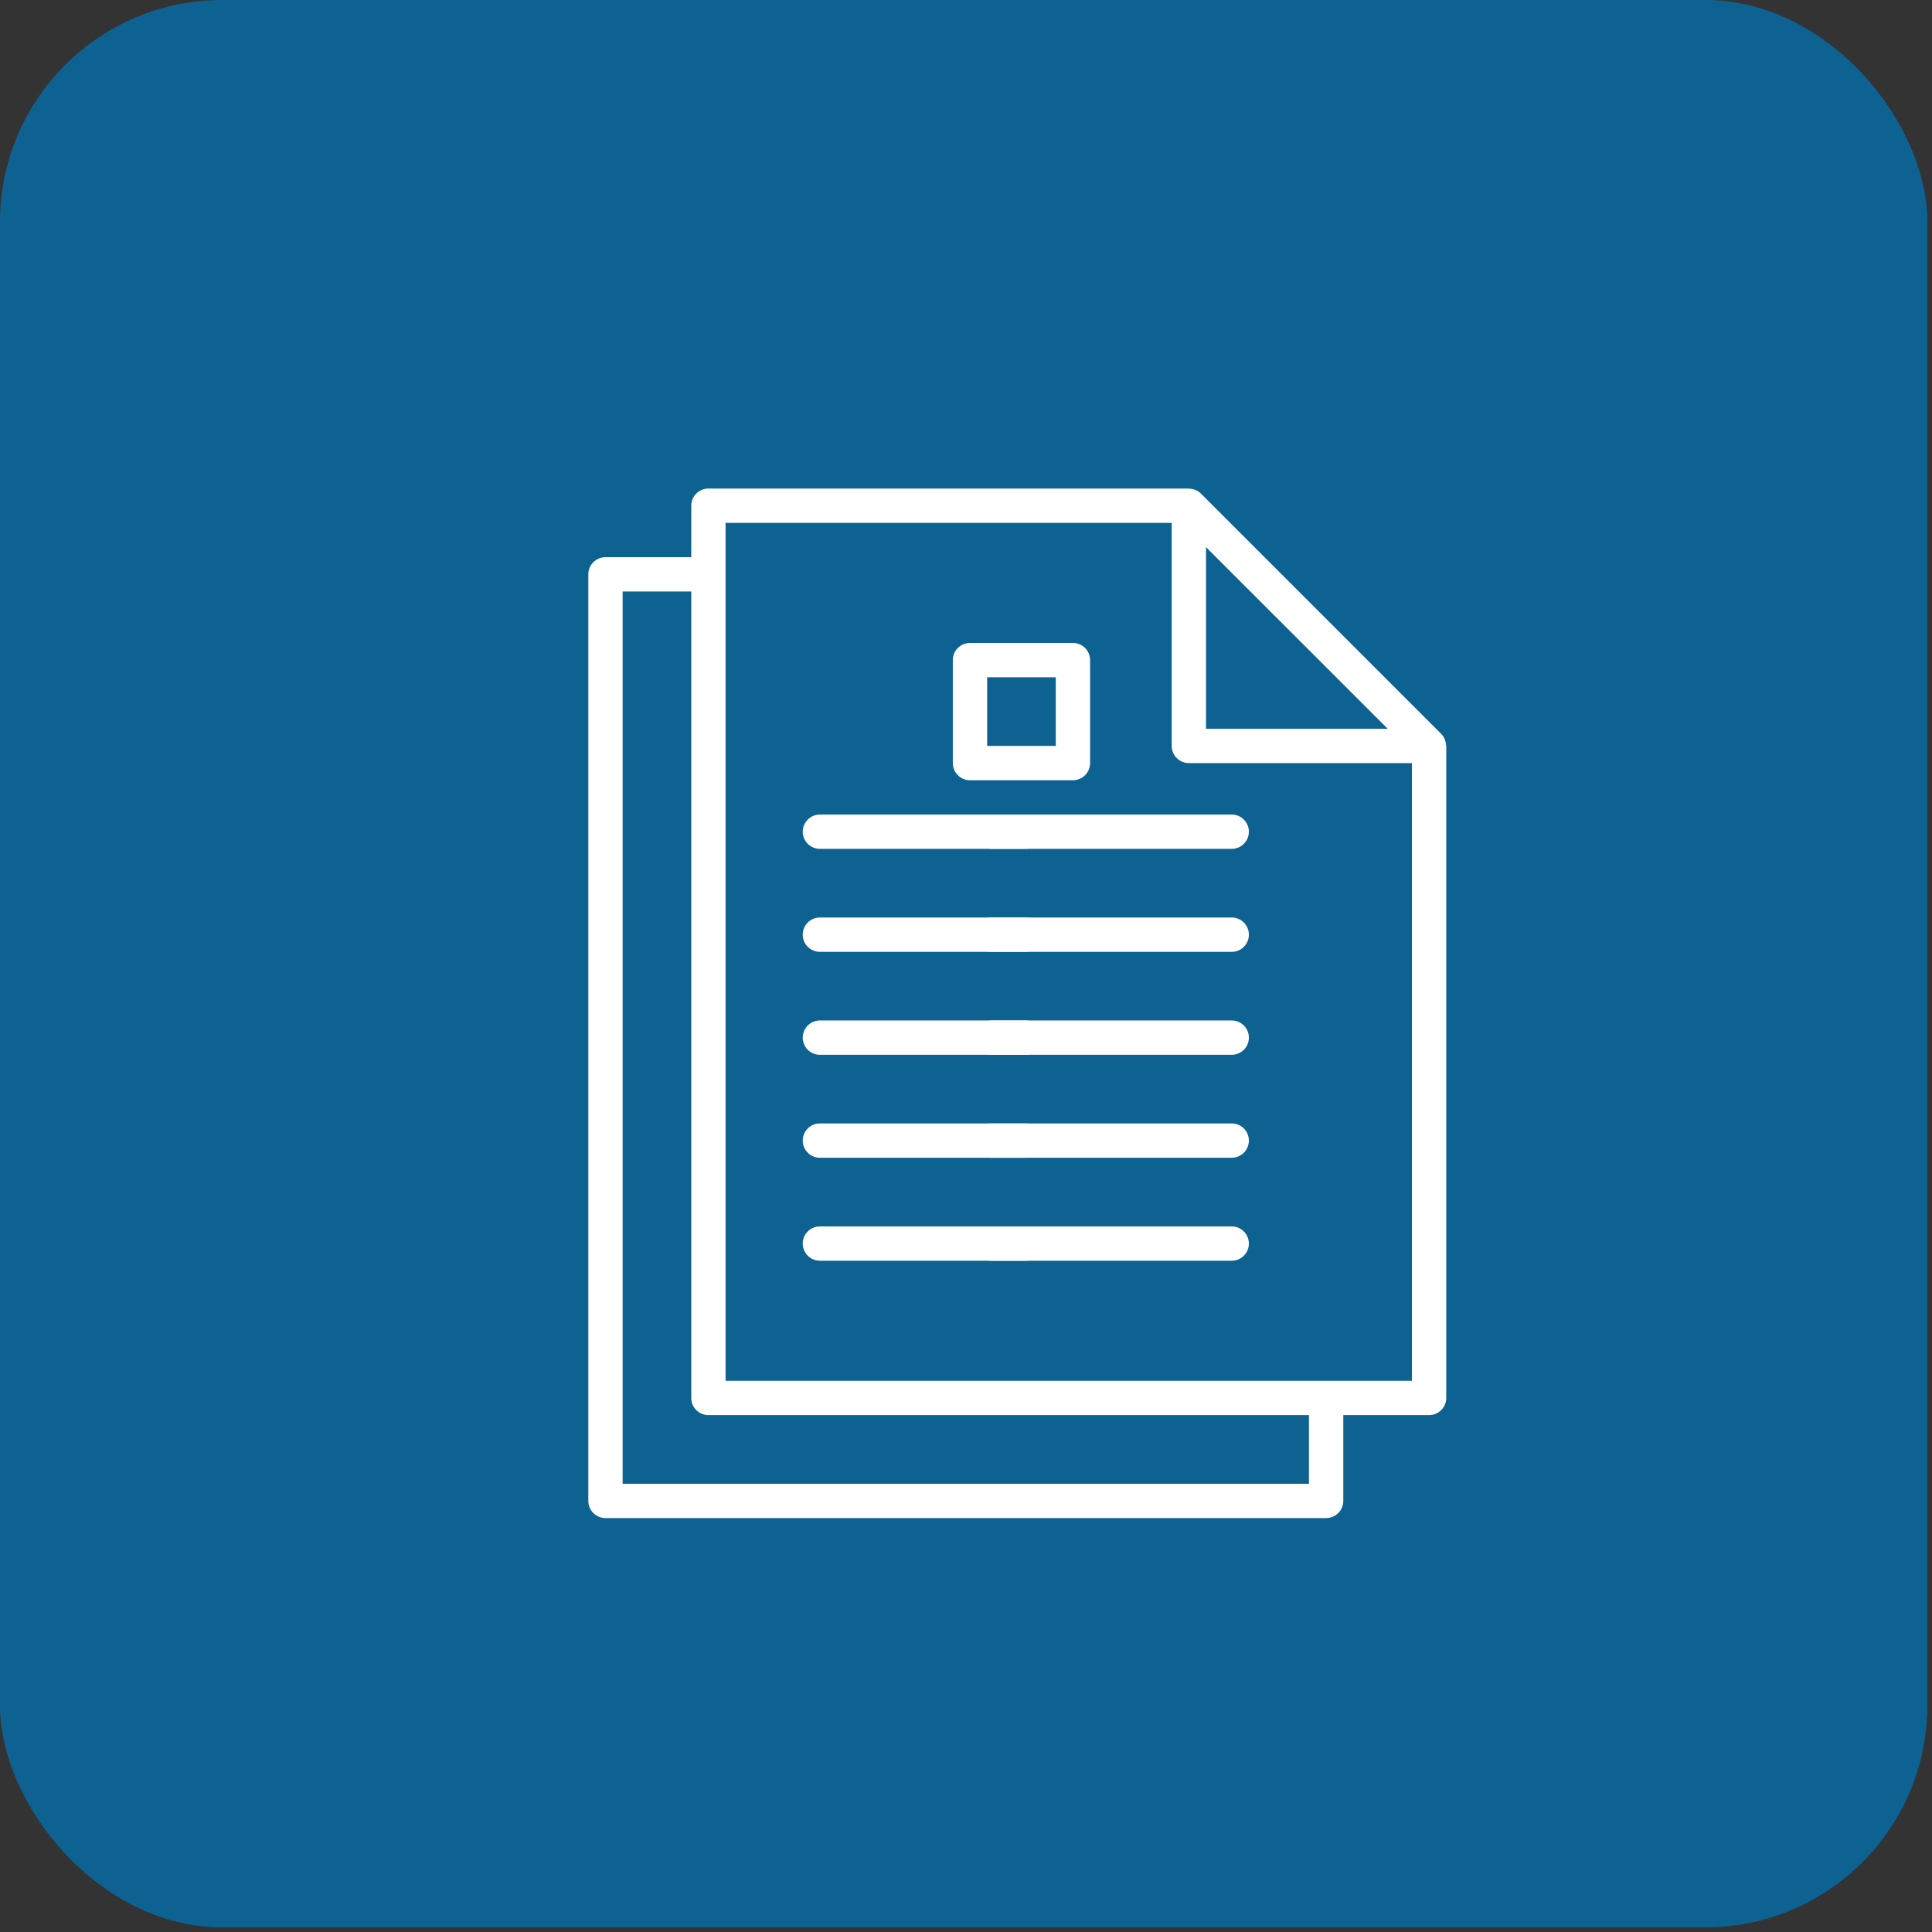 <svg width="87" height="87" viewBox="0 0 87 87" fill="none" xmlns="http://www.w3.org/2000/svg">
<rect x="0" y="0" width="87" height="87" fill="#333333" stroke="none"/>
<rect width="86.792" height="86.792" rx="10" fill="#0D6292"/>
<g clip-path="url(#clip0_3859_19100)">
<path d="M46.193 55.227H44.648C44.221 55.227 43.875 55.572 43.875 55.999C43.875 56.426 44.221 56.772 44.648 56.772H46.193C46.62 56.772 46.966 56.426 46.966 55.999C46.966 55.572 46.62 55.227 46.193 55.227Z" fill="white"/>
<path d="M55.465 55.227H36.921C36.494 55.227 36.148 55.572 36.148 55.999C36.148 56.426 36.494 56.772 36.921 56.772H55.465C55.892 56.772 56.238 56.426 56.238 55.999C56.238 55.572 55.892 55.227 55.465 55.227Z" fill="white"/>
<path d="M46.193 50.59H44.648C44.221 50.59 43.875 50.936 43.875 51.362C43.875 51.789 44.221 52.135 44.648 52.135H46.193C46.62 52.135 46.966 51.789 46.966 51.362C46.966 50.936 46.62 50.59 46.193 50.59Z" fill="white"/>
<path d="M55.465 50.59H36.921C36.494 50.59 36.148 50.936 36.148 51.362C36.148 51.789 36.494 52.135 36.921 52.135H55.465C55.892 52.135 56.238 51.789 56.238 51.362C56.238 50.936 55.892 50.59 55.465 50.59Z" fill="white"/>
<path d="M46.193 45.953H44.648C44.221 45.953 43.875 46.299 43.875 46.726C43.875 47.153 44.221 47.498 44.648 47.498H46.193C46.62 47.498 46.966 47.153 46.966 46.726C46.966 46.299 46.62 45.953 46.193 45.953Z" fill="white"/>
<path d="M55.465 45.953H36.921C36.494 45.953 36.148 46.299 36.148 46.726C36.148 47.153 36.494 47.498 36.921 47.498H55.465C55.892 47.498 56.238 47.153 56.238 46.726C56.238 46.299 55.892 45.953 55.465 45.953Z" fill="white"/>
<path d="M46.193 41.316H44.648C44.221 41.316 43.875 41.662 43.875 42.089C43.875 42.516 44.221 42.862 44.648 42.862H46.193C46.62 42.862 46.966 42.516 46.966 42.089C46.966 41.662 46.62 41.316 46.193 41.316Z" fill="white"/>
<path d="M55.465 41.316H36.921C36.494 41.316 36.148 41.662 36.148 42.089C36.148 42.516 36.494 42.862 36.921 42.862H55.465C55.892 42.862 56.238 42.516 56.238 42.089C56.238 41.662 55.892 41.316 55.465 41.316Z" fill="white"/>
<path d="M46.193 36.68H44.648C44.221 36.68 43.875 37.026 43.875 37.452C43.875 37.879 44.221 38.225 44.648 38.225H46.193C46.62 38.225 46.966 37.879 46.966 37.452C46.966 37.026 46.62 36.68 46.193 36.68Z" fill="white"/>
<path d="M55.465 36.68H36.921C36.494 36.68 36.148 37.026 36.148 37.452C36.148 37.879 36.494 38.225 36.921 38.225H55.465C55.892 38.225 56.238 37.879 56.238 37.452C56.238 37.026 55.892 36.68 55.465 36.68Z" fill="white"/>
<path d="M65.115 33.541C65.112 33.474 65.098 33.407 65.076 33.343C65.068 33.318 65.061 33.294 65.051 33.27C65.013 33.186 64.961 33.109 64.896 33.044L54.079 22.226C54.013 22.162 53.936 22.109 53.852 22.072C53.828 22.061 53.804 22.055 53.781 22.046C53.716 22.024 53.649 22.011 53.58 22.006C53.567 22.009 53.553 22 53.536 22H31.901C31.474 22 31.128 22.346 31.128 22.773V25.091H27.265C26.838 25.091 26.492 25.437 26.492 25.863V67.587C26.492 68.014 26.838 68.36 27.265 68.36H59.717C60.144 68.36 60.49 68.014 60.49 67.587V63.724H64.353C64.78 63.724 65.126 63.378 65.126 62.951V33.59C65.126 33.573 65.117 33.558 65.115 33.541ZM54.308 24.638L62.488 32.817H54.308V24.638ZM58.944 66.815H28.038V26.636H31.128V62.951C31.128 63.378 31.474 63.724 31.901 63.724H58.944V66.815ZM63.58 62.179H32.673V23.545H52.763V33.59C52.763 34.017 53.109 34.363 53.536 34.363H63.58V62.179Z" fill="white"/>
<path d="M48.315 28.953H43.679C43.252 28.953 42.906 29.299 42.906 29.726V34.362C42.906 34.788 43.252 35.135 43.679 35.135H48.315C48.742 35.135 49.088 34.788 49.088 34.362V29.726C49.088 29.299 48.742 28.953 48.315 28.953ZM47.542 33.589H44.452V30.498H47.542V33.589Z" fill="white"/>
</g>
<defs>
<clipPath id="clip0_3859_19100">
<rect width="46.36" height="46.36" fill="white" transform="translate(22.625 22)"/>
</clipPath>
</defs>
</svg>

